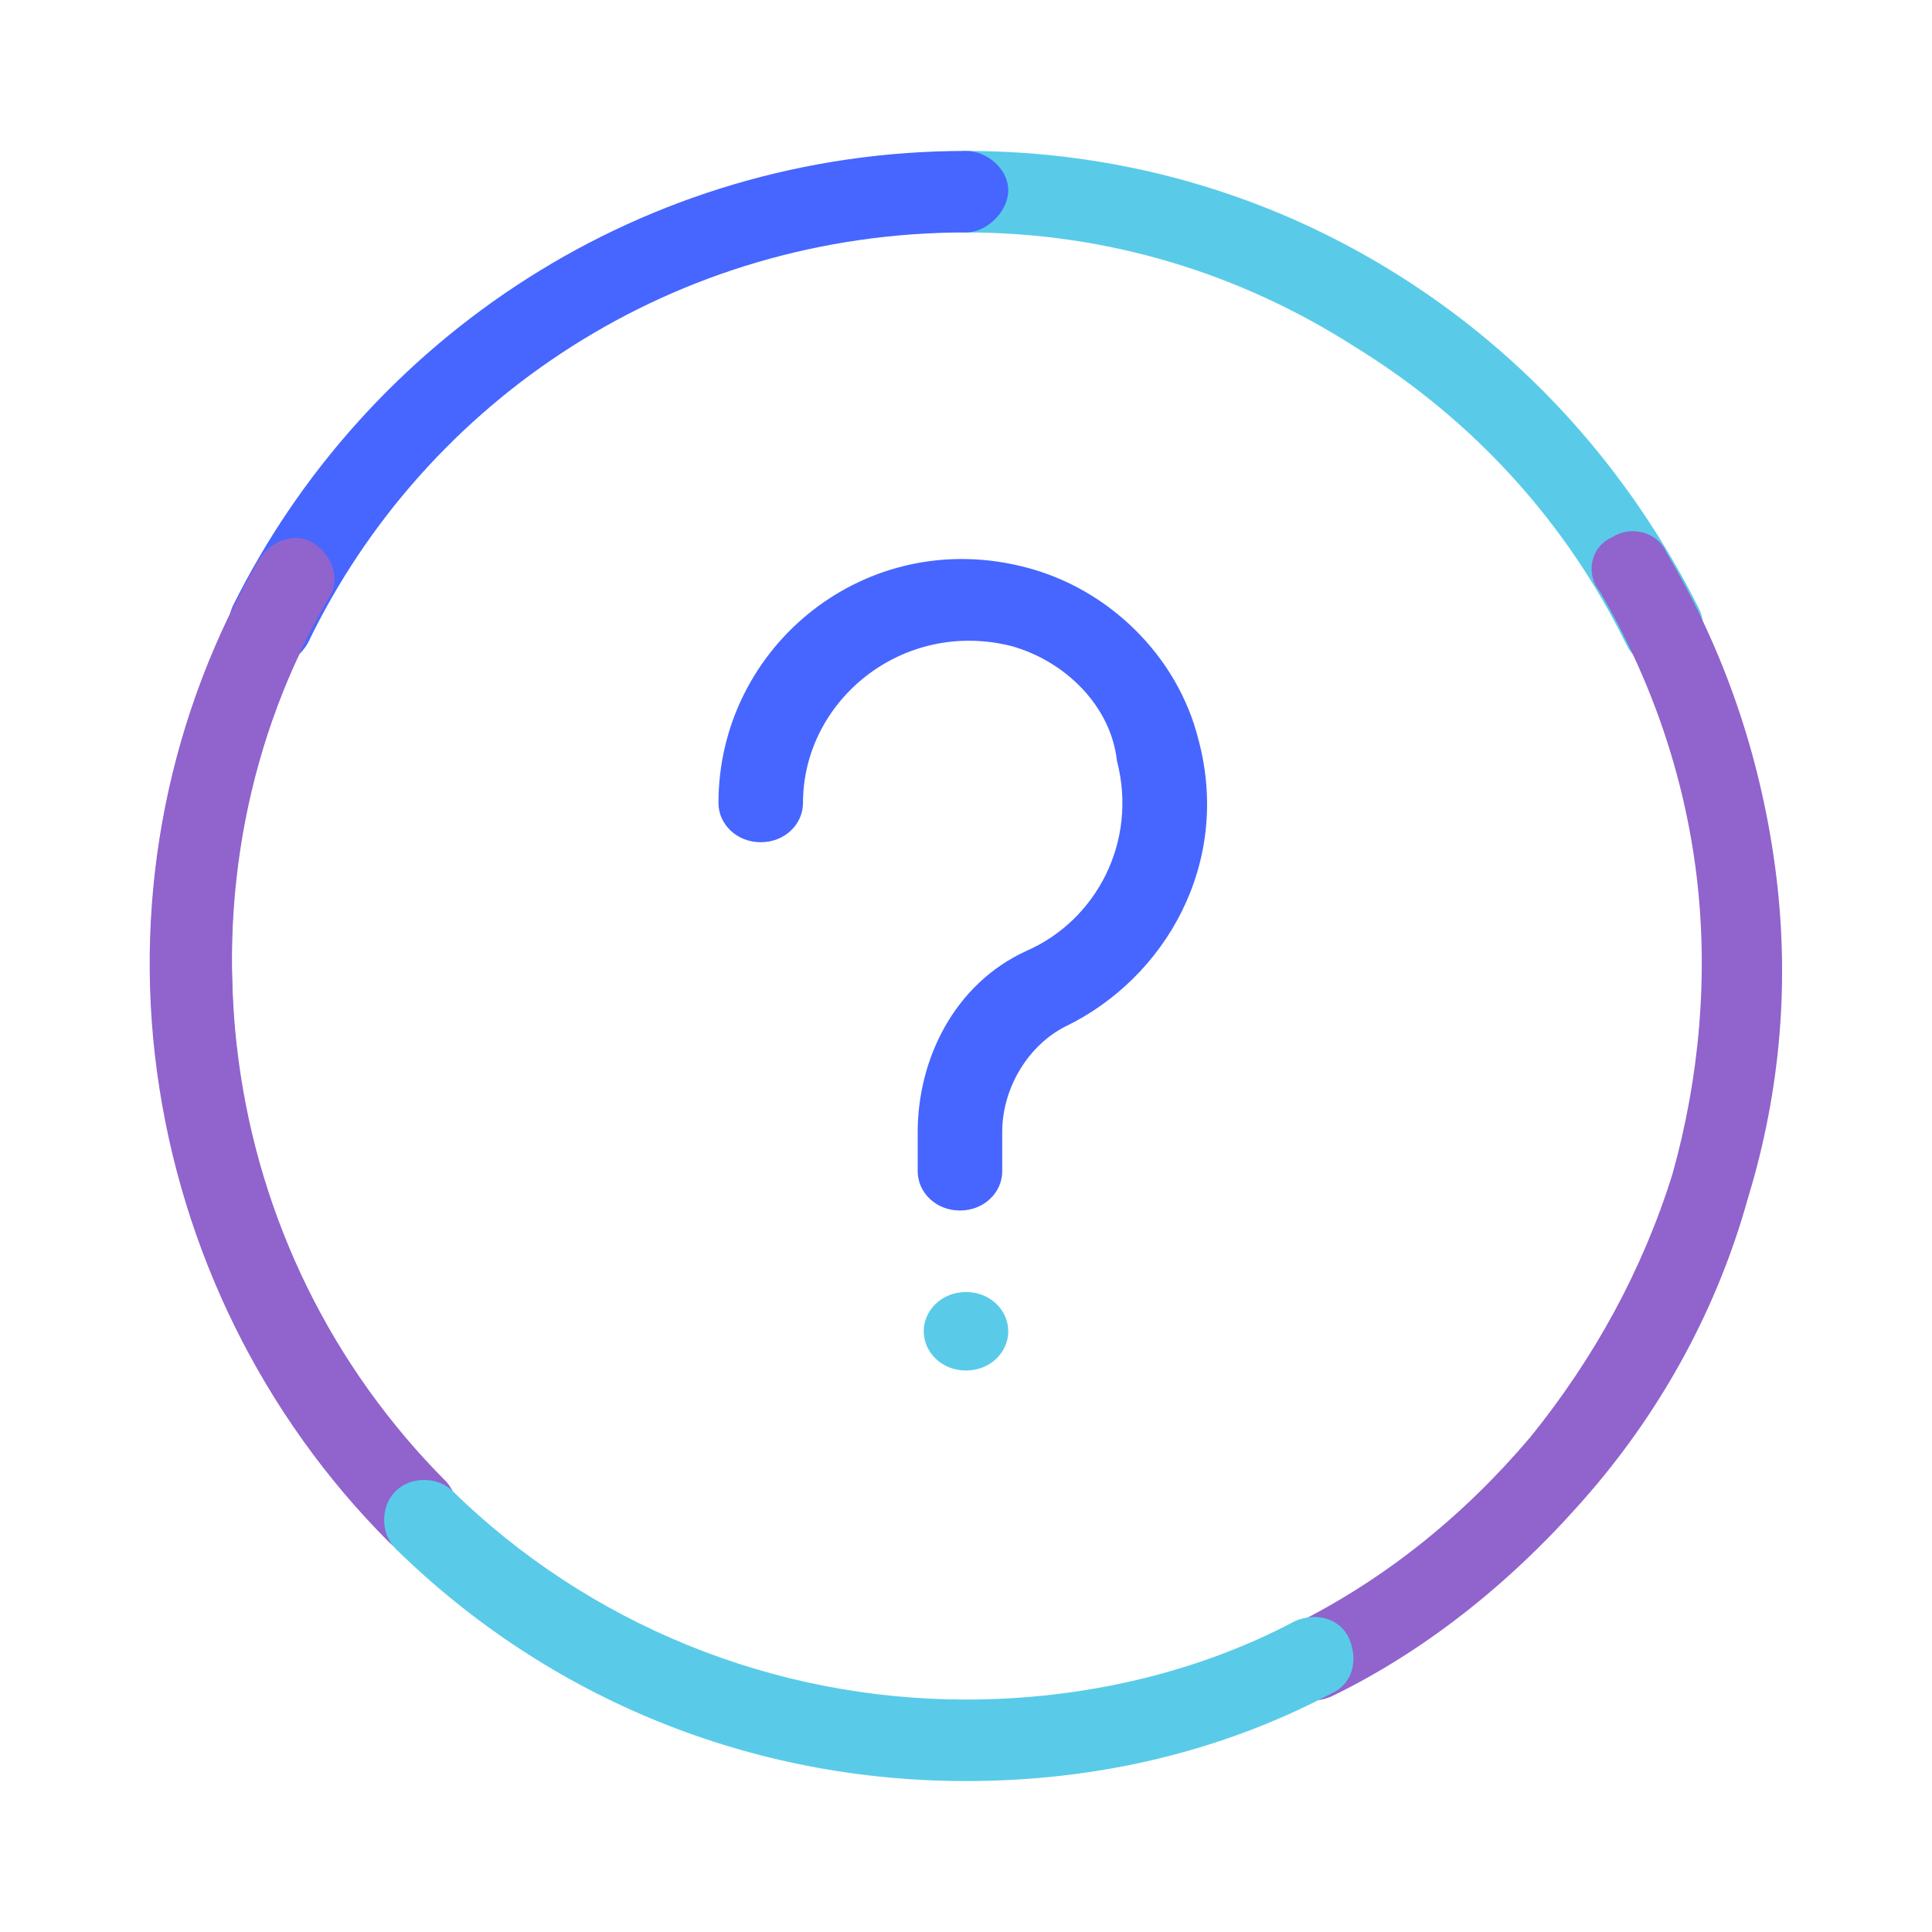 <?xml version="1.0" encoding="utf-8"?>
<!-- Generator: Adobe Illustrator 25.2.0, SVG Export Plug-In . SVG Version: 6.00 Build 0)  -->
<svg version="1.1" id="Layer_1" xmlns="http://www.w3.org/2000/svg" xmlns:xlink="http://www.w3.org/1999/xlink" x="0px" y="0px"
	 viewBox="0 0 64 64" style="enable-background:new 0 0 64 64;" xml:space="preserve">
<style type="text/css">
	.st0{fill-rule:evenodd;clip-rule:evenodd;fill:#4666FF;}
	.st1{fill-rule:evenodd;clip-rule:evenodd;fill:#59CBE8;}
	.st2{fill-rule:evenodd;clip-rule:evenodd;fill:#9063CD;}
	.st3{fill:#59CBE8;}
</style>
<g>
	<path class="st0" d="M33.5,21.4c-3.6-0.9-6.9,1.8-6.9,5.2c0,0.7-0.6,1.3-1.4,1.3s-1.4-0.6-1.4-1.3c0-5.2,4.9-9.2,10.2-7.8l0,0l0,0
		c2.7,0.7,5,2.9,5.7,5.7l0,0l0,0c1.1,4.1-1.1,7.9-4.4,9.5c-1.2,0.6-2.1,2-2.1,3.5v1.3c0,0.7-0.6,1.3-1.4,1.3s-1.4-0.6-1.4-1.3v-1.3
		c0-2.4,1.2-4.9,3.6-6l0,0c2.3-1,3.7-3.6,3-6.3C36.8,23.4,35.3,21.9,33.5,21.4z"/>
	<path class="st1" d="M32,5c5.1,0,10,1.4,14.3,4.1c4.3,2.7,7.7,6.5,10,11.1c0.3,0.7,0,1.5-0.6,1.8c-0.7,0.3-1.5,0-1.8-0.6
		c-2-4.1-5.1-7.5-9-9.9C41,9,36.6,7.7,32,7.7c-0.7,0-1.4-0.6-1.4-1.3C30.6,5.6,31.3,5,32,5z"/>
	<path class="st2" d="M53.4,17.8c0.6-0.4,1.5-0.2,1.8,0.5c1.9,3.2,3.1,6.7,3.6,10.4c0.5,3.7,0.2,7.4-0.9,11c-1,3.6-2.8,6.9-5.2,9.7
		c-2.4,2.8-5.3,5.2-8.6,6.8c-0.7,0.3-1.5,0.1-1.8-0.6c-0.3-0.7-0.1-1.5,0.6-1.8c3-1.5,5.6-3.6,7.8-6.2c2.1-2.6,3.7-5.5,4.7-8.7
		c0.9-3.2,1.2-6.6,0.8-9.9s-1.5-6.5-3.2-9.4C52.5,19,52.7,18.1,53.4,17.8z"/>
	<path class="st2" d="M14.8,51.1c-0.5,0.5-1.4,0.5-1.9,0C8.7,46.9,6,41.4,5.2,35.5c-0.8-5.9,0.4-11.9,3.4-17
		c0.4-0.6,1.2-0.9,1.8-0.5c0.6,0.4,0.9,1.2,0.5,1.8c-2.7,4.6-3.7,10-3,15.3c0.7,5.3,3.1,10.2,6.9,14C15.3,49.7,15.3,50.6,14.8,51.1z
		"/>
	<path class="st1" d="M13.1,49.4c0.5-0.5,1.4-0.5,1.9,0c4.5,4.4,10.6,6.9,17,6.9h0c3.9,0,7.7-0.9,10.9-2.6c0.7-0.3,1.5-0.1,1.8,0.6
		c0.3,0.7,0.1,1.5-0.6,1.8C40.5,58,36.4,59,32,59c-7.1,0-13.8-2.7-18.9-7.7C12.6,50.8,12.6,49.9,13.1,49.4z"/>
	<path class="st0" d="M7.7,20.1C12.1,11.2,21.3,5,32,5c0.7,0,1.4,0.6,1.4,1.3S32.7,7.7,32,7.7c-9.6,0-17.9,5.5-21.8,13.6
		C9.8,22,9,22.3,8.3,22C7.7,21.6,7.4,20.8,7.7,20.1z"/>
	<path class="st3" d="M33.4,44.1c0,0.7-0.6,1.3-1.4,1.3s-1.4-0.6-1.4-1.3s0.6-1.3,1.4-1.3S33.4,43.4,33.4,44.1z"/>
	<path class="st2" d="M11.4,47.3c-0.6,0.4-1.5,0.2-1.9-0.4C6.7,42.7,5.2,37.8,5,32.8c-0.2-5,1.1-10,3.6-14.3
		c0.4-0.6,1.2-0.9,1.8-0.5c0.6,0.4,0.9,1.2,0.5,1.8c-2.3,3.9-3.4,8.4-3.2,12.9c0.1,4.5,1.5,8.9,4,12.7C12.1,46,12,46.9,11.4,47.3z"
		/>
</g>
</svg>
